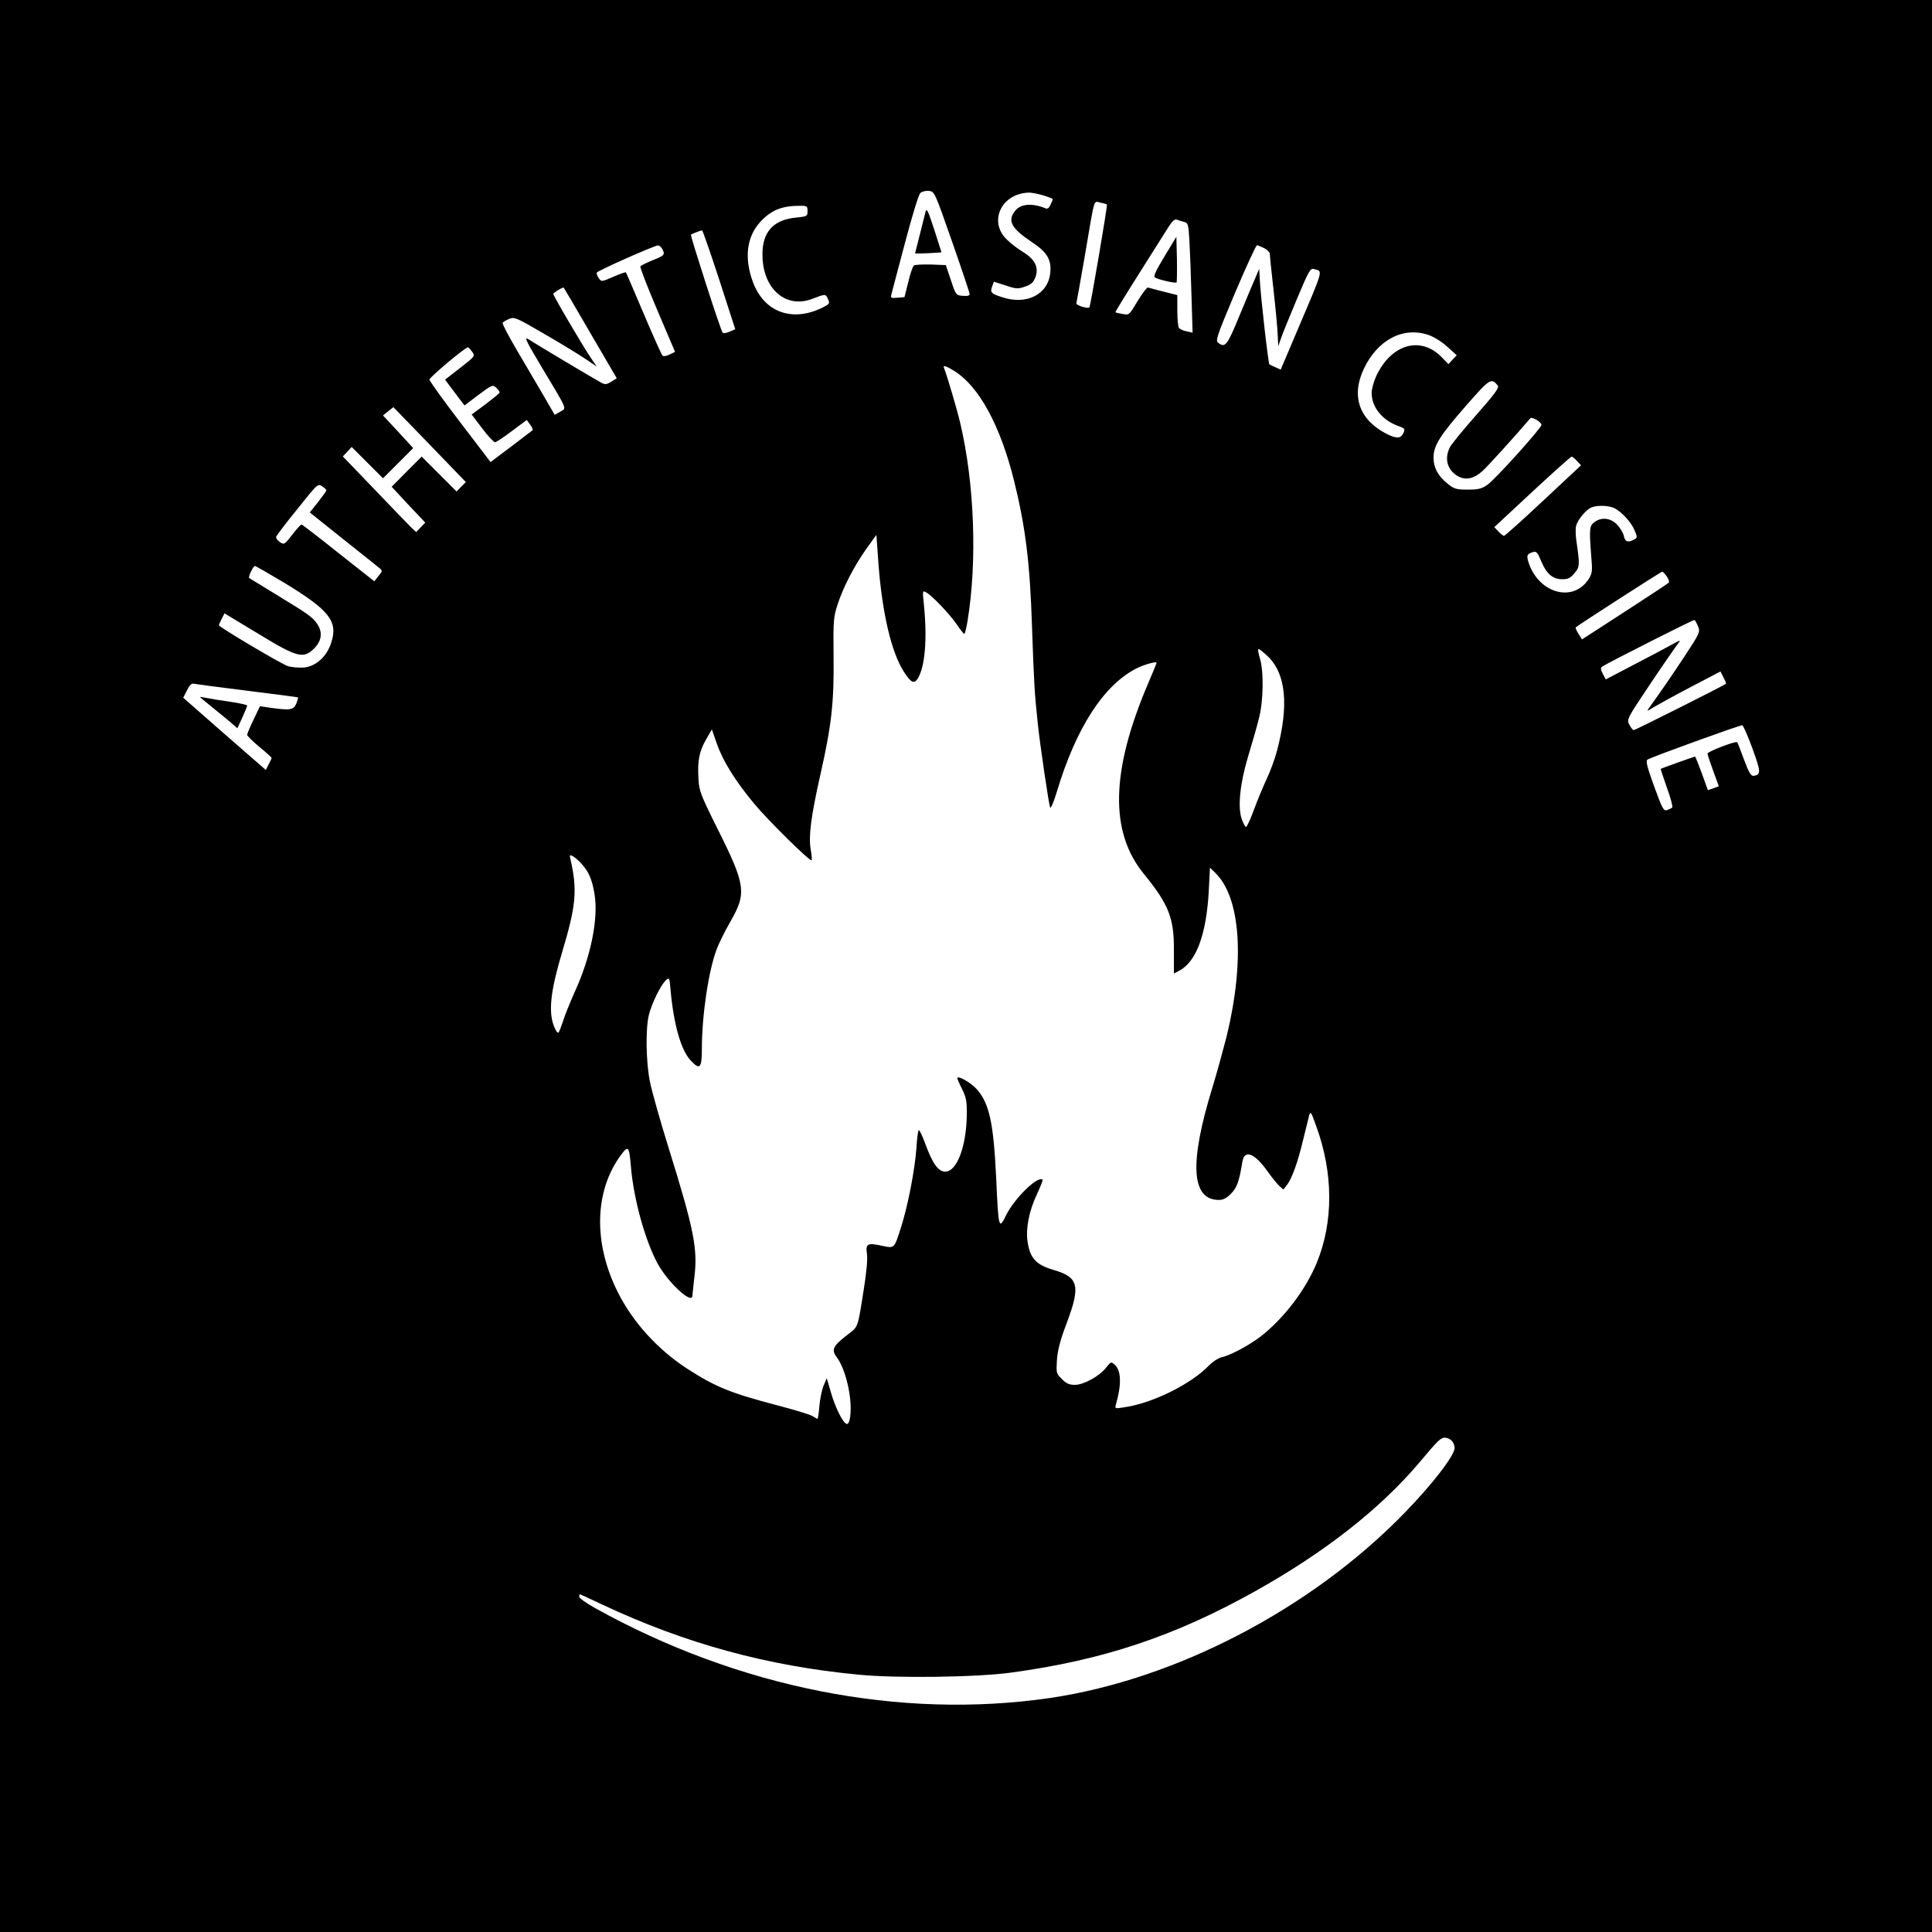 <?xml version="1.0" standalone="no"?>
<!DOCTYPE svg PUBLIC "-//W3C//DTD SVG 20010904//EN"
 "http://www.w3.org/TR/2001/REC-SVG-20010904/DTD/svg10.dtd">
<svg version="1.0" xmlns="http://www.w3.org/2000/svg"
 width="1024pt" height="1024pt" viewBox="0 0 1024 1024"
 preserveAspectRatio="xMidYMid meet">
<g transform="translate(0,1024) scale(0.1,-0.1)"
fill="#000000" stroke="none">
<path d="M0 5120 l0 -5120 5120 0 5120 0 0 5120 0 5120 -5120 0 -5120 0 0
-5120z m5046 3840 c51 -146 93 -271 93 -278 1 -9 -10 -12 -36 -10 -36 3 -37 4
-63 83 l-27 80 -79 3 c-43 1 -84 -1 -90 -5 -6 -5 -20 -44 -30 -88 l-20 -80
-38 -3 c-32 -3 -37 -1 -32 15 2 10 35 133 72 273 41 155 73 260 83 268 9 7 29
12 45 10 29 -3 31 -7 122 -268z m482 245 c29 -9 52 -18 52 -20 0 -2 -5 -16
-12 -30 -8 -18 -16 -24 -27 -19 -71 29 -132 24 -161 -14 -42 -52 -19 -93 89
-165 79 -52 104 -92 98 -160 -10 -117 -125 -176 -256 -132 -59 19 -64 25 -52
58 l9 24 62 -20 c57 -19 66 -19 103 -6 33 11 44 22 55 50 19 51 -2 94 -65 133
-27 16 -65 45 -85 65 -101 94 -32 245 113 250 14 1 49 -6 77 -14z m339 -49 c4
-4 -87 -539 -93 -545 -8 -9 -73 11 -69 22 2 7 22 120 45 252 54 318 45 289 82
281 17 -3 33 -8 35 -10z m-1587 -35 c0 -27 -2 -28 -58 -34 -114 -10 -173 -67
-180 -172 -12 -192 114 -316 263 -259 70 27 71 27 83 0 11 -24 9 -27 -26 -45
-161 -81 -311 -27 -371 133 -47 126 -34 239 36 317 56 62 112 87 201 88 51 1
52 0 52 -28z m1995 -57 c22 -5 24 -12 29 -97 3 -51 8 -181 11 -291 l6 -199
-32 7 c-18 3 -37 12 -41 19 -4 6 -8 48 -8 92 l0 81 -72 18 c-40 10 -77 20 -83
22 -5 3 -30 -30 -55 -71 -45 -75 -45 -76 -80 -69 -19 3 -36 7 -38 9 -2 1 55
94 126 206 71 112 141 223 156 247 19 30 32 42 43 38 8 -3 25 -9 38 -12z
m-2463 -306 l85 -263 -30 -13 c-16 -7 -33 -10 -37 -5 -10 10 -172 514 -168
519 4 4 50 22 59 23 3 1 44 -117 91 -261z m-302 163 c16 -31 13 -35 -50 -60
-34 -14 -63 -28 -66 -33 -3 -4 37 -108 89 -230 l95 -223 -29 -14 c-18 -9 -33
-11 -38 -5 -5 5 -50 105 -100 223 -50 118 -92 216 -94 218 -2 1 -32 -9 -66
-24 -62 -27 -64 -27 -77 -8 -8 11 -13 24 -11 30 4 10 301 142 324 144 7 1 17
-8 23 -18z m3190 4 c17 -9 30 -22 30 -30 0 -8 9 -95 20 -192 11 -98 21 -205
22 -238 l3 -60 14 40 c7 22 45 115 84 208 64 152 72 167 91 161 48 -14 55 11
-86 -321 l-90 -212 -27 12 c-14 6 -29 13 -33 16 -6 6 -46 355 -51 451 l-3 55
-17 -40 c-10 -22 -48 -113 -85 -202 -68 -166 -78 -178 -115 -150 -16 11 -8 34
89 265 59 138 111 252 116 252 5 0 22 -7 38 -15z m-3570 -452 l139 -238 -29
-18 c-24 -15 -33 -16 -52 -6 -32 17 -346 204 -384 229 -28 18 -21 2 67 -146
141 -235 133 -216 98 -236 l-29 -17 -56 97 c-31 53 -95 161 -141 240 -46 78
-82 146 -79 151 3 5 19 14 35 21 28 11 37 7 188 -81 87 -50 184 -110 217 -132
l59 -40 -30 44 c-43 63 -206 340 -201 343 26 20 53 35 56 31 2 -2 66 -111 142
-242z m4443 -9 c26 -9 70 -36 97 -61 l51 -46 -22 -23 -22 -24 -35 36 c-112
116 -269 70 -348 -100 -13 -28 -24 -68 -24 -89 0 -76 58 -147 147 -177 29 -11
31 -14 21 -36 -14 -29 -36 -30 -88 -4 -145 74 -190 199 -122 344 73 155 209
227 345 180z m-5071 -88 c17 -23 17 -24 -63 -86 l-80 -62 25 -34 c14 -19 38
-50 52 -69 l26 -34 74 56 c73 54 75 55 94 38 11 -10 19 -22 18 -26 -2 -5 -36
-32 -75 -62 l-73 -54 56 -74 c31 -41 61 -73 68 -73 7 1 48 28 90 60 l78 58 18
-25 c11 -13 16 -27 12 -30 -4 -3 -55 -42 -114 -87 l-108 -81 -161 211 c-89
116 -162 218 -163 226 -1 11 188 170 204 171 3 0 13 -10 22 -23z m2559 -104
c129 -83 240 -286 313 -577 61 -246 85 -435 96 -780 10 -286 13 -349 31 -515
12 -112 57 -419 65 -440 3 -8 19 29 35 82 102 340 249 568 424 656 40 20 105
38 105 29 0 -3 -20 -52 -45 -110 -197 -462 -205 -785 -23 -1008 133 -163 161
-235 160 -406 l0 -123 28 15 c91 47 145 195 157 427 l6 119 27 -26 c136 -130
159 -467 61 -870 -17 -66 -50 -187 -75 -269 -124 -403 -112 -596 35 -596 22 0
41 10 63 33 32 31 44 65 61 170 11 66 65 45 133 -51 22 -31 50 -66 62 -77 l22
-20 18 23 c26 32 58 119 86 237 14 55 28 114 32 130 8 28 10 25 39 -56 90
-247 91 -504 3 -720 -59 -145 -176 -298 -300 -394 -62 -47 -159 -99 -206 -109
-17 -4 -46 -23 -65 -42 -93 -98 -295 -199 -444 -222 -55 -9 -56 -9 -51 12 31
106 29 181 -5 212 -20 18 -21 17 -46 -14 -35 -46 -119 -92 -166 -92 -30 0 -46
7 -69 31 -30 29 -30 32 -26 102 4 52 18 106 52 195 74 197 63 243 -70 281 -94
28 -125 62 -138 152 -10 68 9 163 49 247 19 41 33 77 31 79 -24 24 -148 -97
-193 -187 -39 -80 -41 -74 -53 195 -14 293 -36 396 -103 472 -28 32 -93 70
-103 61 -2 -2 9 -28 24 -58 24 -48 27 -66 26 -145 -3 -164 -53 -295 -114 -295
-37 0 -67 42 -106 148 -14 39 -30 72 -34 72 -4 0 -10 -44 -13 -97 -8 -112 -45
-305 -82 -420 -36 -112 -33 -110 -100 -96 -77 17 -88 11 -80 -43 4 -26 -2 -94
-15 -176 -36 -227 -28 -206 -94 -257 -73 -57 -81 -76 -49 -118 31 -40 60 -133
69 -217 8 -75 -2 -139 -19 -133 -20 6 -60 87 -83 167 l-22 75 -17 -40 c-9 -22
-19 -70 -22 -107 -3 -38 -8 -68 -10 -68 -2 0 -14 6 -26 14 -12 8 -94 33 -182
56 -253 66 -333 99 -482 195 -158 103 -289 247 -369 407 -130 259 -124 535 17
726 39 53 44 47 53 -62 15 -176 77 -396 143 -516 57 -102 183 -217 183 -167 0
7 5 49 10 95 19 151 -1 253 -135 684 -47 150 -92 311 -101 358 -20 104 -23
275 -5 350 15 61 63 160 91 185 17 16 19 13 24 -52 17 -184 55 -318 106 -373
49 -53 60 -43 60 59 0 179 35 416 79 531 11 30 44 96 72 145 87 151 82 193
-69 494 -89 179 -97 200 -100 263 -6 95 4 145 40 208 l31 54 26 -75 c34 -96
98 -198 200 -321 74 -88 286 -298 302 -298 3 0 2 25 -4 56 -12 73 0 171 52
402 59 261 72 383 69 624 -2 189 0 208 21 273 31 95 88 204 152 295 l54 75 11
-154 c20 -263 69 -470 135 -572 36 -57 54 -66 73 -36 39 62 51 211 33 390 -8
77 -8 78 12 67 31 -16 126 -117 163 -171 18 -27 36 -49 39 -49 3 0 11 30 17
68 52 316 37 727 -38 1047 -18 77 -70 252 -86 293 -9 19 8 14 57 -16z m2877
-75 c10 -11 -12 -41 -113 -156 -69 -78 -132 -155 -140 -171 -32 -62 -13 -125
46 -156 40 -20 81 -11 126 29 26 23 174 186 254 280 8 10 59 -20 59 -35 0 -17
-248 -292 -287 -318 -30 -21 -49 -25 -104 -25 -60 0 -71 3 -106 31 -52 42 -75
85 -75 139 0 64 35 118 176 279 123 140 130 144 164 103z m-5494 -537 l-24
-25 -93 93 -92 92 -80 -80 -79 -80 39 -42 c22 -24 62 -67 89 -95 l50 -53 -24
-25 -24 -25 -24 22 c-13 13 -101 103 -194 201 l-171 178 24 25 23 25 83 -83
83 -83 80 80 80 80 -80 87 -80 86 27 22 28 22 192 -198 192 -199 -25 -25z
m5914 137 l22 -23 -200 -187 c-110 -103 -204 -187 -208 -187 -5 0 -18 10 -30
23 l-22 23 201 187 c111 103 205 187 209 187 3 0 16 -10 28 -23z m-6628 -156
c0 -3 -20 -31 -44 -62 l-44 -55 175 -140 c96 -76 183 -146 193 -154 18 -15 18
-16 -4 -43 l-22 -28 -190 150 c-104 83 -192 151 -196 151 -4 0 -26 -24 -49
-54 -41 -53 -43 -54 -66 -39 -13 9 -22 22 -19 29 3 7 53 74 113 147 105 132
108 135 130 120 13 -9 23 -18 23 -22z m6828 -95 c39 -21 89 -75 106 -118 15
-35 15 -38 -3 -48 -32 -17 -48 -12 -54 18 -3 16 -19 43 -35 60 -35 38 -86 43
-123 13 -25 -20 -26 -34 -15 -181 7 -76 5 -89 -13 -118 -80 -126 -260 -80
-317 80 -15 44 -12 52 22 62 17 5 24 -2 43 -49 28 -67 61 -95 111 -95 31 0 44
6 65 32 29 34 29 41 9 180 -3 26 -4 58 0 72 8 31 53 85 80 96 33 14 94 11 124
-4z m-7046 -398 c234 -143 280 -201 244 -313 -23 -74 -80 -126 -144 -133 -27
-2 -67 1 -88 8 -37 13 -364 207 -364 216 0 3 7 18 15 34 l15 29 174 -105 c211
-129 244 -138 301 -81 40 40 46 85 17 129 -24 36 -43 50 -212 153 -80 49 -147
90 -149 91 -7 6 21 64 30 64 5 0 77 -42 161 -92z m7323 36 c9 -14 14 -29 10
-32 -3 -4 -108 -73 -233 -154 l-227 -147 -19 30 c-10 16 -17 32 -14 34 11 11
452 295 458 295 4 0 15 -12 25 -26z m165 -264 c12 -29 10 -35 -71 -158 -72
-109 -119 -177 -189 -275 -13 -18 -11 -18 25 5 22 13 111 62 197 107 l157 82
16 -32 c9 -17 15 -32 13 -33 -13 -11 -482 -246 -489 -246 -4 0 -15 13 -23 29
-15 28 -14 30 114 221 71 106 138 202 147 213 14 16 6 14 -37 -10 -30 -17
-121 -65 -202 -107 l-147 -77 -16 30 c-12 23 -12 32 -3 38 40 25 484 250 489
247 4 -2 12 -17 19 -34z m-2276 -163 c92 -93 107 -257 45 -494 -11 -43 -36
-111 -56 -153 -19 -41 -50 -115 -68 -165 -18 -49 -37 -89 -41 -88 -5 1 -14 19
-22 40 -23 64 -10 189 33 333 21 69 47 159 57 200 25 94 27 255 5 323 -8 26
-11 47 -6 47 5 0 29 -20 53 -43z m-5414 -178 c146 -18 267 -34 269 -35 2 -2
-2 -17 -9 -34 -14 -33 -32 -36 -139 -21 l-53 8 -34 -71 c-19 -39 -34 -75 -34
-81 0 -5 29 -34 65 -64 36 -29 65 -56 65 -58 0 -2 -7 -18 -16 -34 l-15 -30
-32 28 c-18 15 -117 102 -219 191 l-187 164 20 39 c14 28 25 39 37 35 9 -2
136 -19 282 -37z m7979 -308 c44 -122 45 -136 7 -143 -15 -2 -25 13 -52 85
-18 49 -34 91 -37 93 -8 8 -157 -50 -157 -60 0 -6 14 -47 30 -91 16 -44 30
-81 30 -82 0 0 -13 -6 -29 -11 l-29 -10 -32 89 c-18 49 -34 89 -36 89 -4 0
-178 -62 -182 -65 -1 -1 14 -46 33 -100 20 -54 32 -101 28 -105 -4 -4 -17 -10
-28 -14 -18 -5 -25 9 -68 127 -38 105 -45 134 -35 141 22 14 492 184 502 182
6 -1 30 -57 55 -125z m-6208 -608 c39 -42 57 -83 70 -161 22 -131 -20 -335
-106 -522 -23 -52 -51 -120 -60 -150 -10 -30 -21 -59 -25 -63 -4 -5 -16 12
-25 37 -29 76 -16 188 44 388 74 247 82 328 45 492 -6 25 -5 27 12 18 11 -6
31 -23 45 -39z m4613 -3059 c9 -8 16 -26 16 -38 0 -40 -119 -194 -265 -344
-494 -509 -1213 -884 -1882 -982 -793 -115 -1649 54 -2411 478 -45 25 -82 52
-82 59 0 7 2 13 4 13 1 0 54 -24 117 -54 440 -207 876 -326 1359 -372 201 -20
631 -14 810 11 486 66 863 192 1287 428 371 207 664 436 874 683 102 122 115
134 138 134 11 0 27 -7 35 -16z"/>
<path d="M4905 9115 c-4 -17 -18 -72 -31 -123 -13 -52 -24 -95 -24 -95 0 -1
31 -1 70 1 38 2 70 4 70 5 0 1 -18 56 -39 122 -34 104 -40 115 -46 90z"/>
<path d="M6172 8881 c-47 -78 -60 -106 -50 -112 18 -11 108 -32 114 -26 2 2 3
58 2 123 l-3 119 -63 -104z"/>
<path d="M1060 6546 c0 -2 26 -23 58 -49 31 -25 76 -62 99 -81 l41 -36 26 56
c14 31 26 60 26 64 0 4 -39 13 -87 20 -49 7 -105 16 -125 20 -21 4 -38 7 -38
6z"/>
</g>
</svg>
